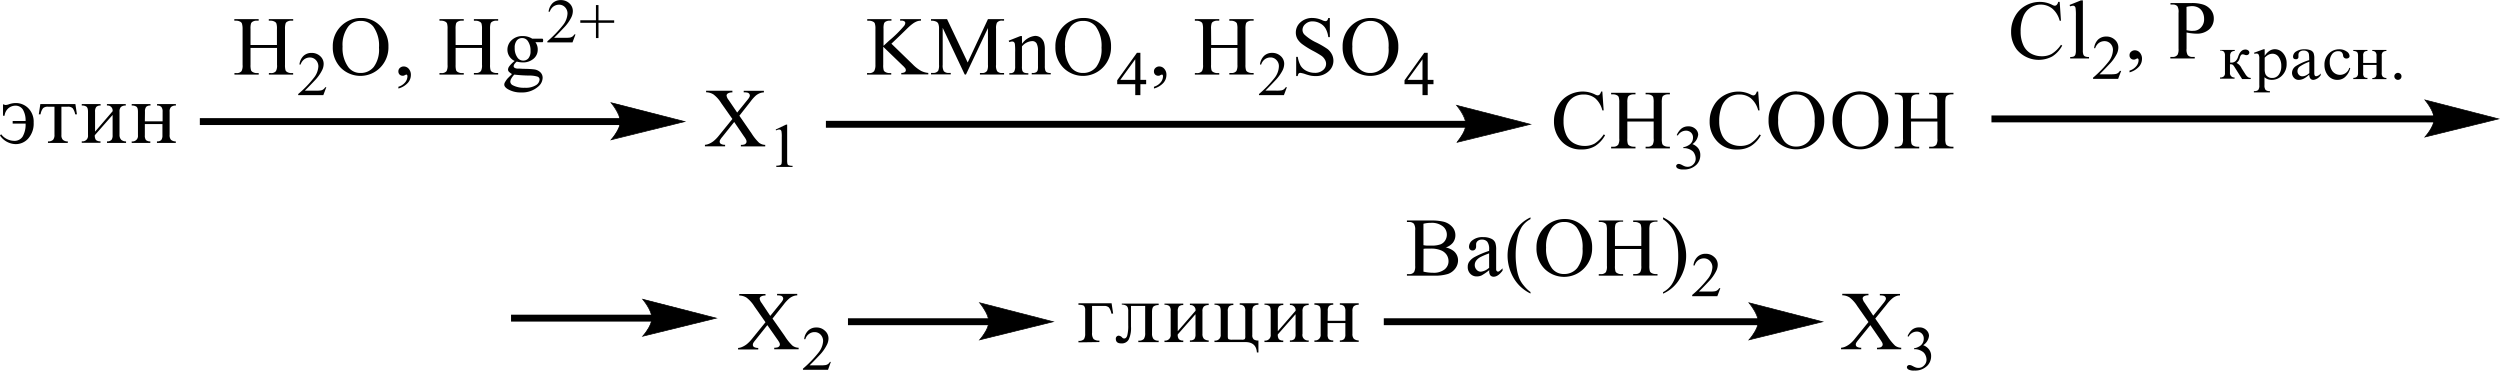 <?xml version="1.0" encoding="UTF-8"?> <svg xmlns="http://www.w3.org/2000/svg" xmlns:xlink="http://www.w3.org/1999/xlink" id="Слой_1" data-name="Слой 1" width="580.09" height="85.98" viewBox="0 0 580.09 85.98"><defs><style> .cls-1, .cls-4 { fill: none; } .cls-2 { clip-path: url(#clip-path); } .cls-3 { fill-rule: evenodd; } .cls-4 { stroke: #000; stroke-linecap: round; stroke-miterlimit: 10; stroke-width: 0.16px; } </style><clipPath id="clip-path" transform="translate(-3.87 -8.56)"><rect class="cls-1" width="587.16" height="99"></rect></clipPath></defs><g class="cls-2"><path class="cls-3" d="M175.43,35.41l2.84,4.12A11.4,11.4,0,0,0,180,41.68a2.44,2.44,0,0,0,1.43.5v.35h-5.65v-.35a2.5,2.5,0,0,0,.84-.11,1,1,0,0,0,.34-.26.66.66,0,0,0,.13-.36A1,1,0,0,0,177,41a5.3,5.3,0,0,0-.53-.84l-2.24-3.3-2.75,3.45a4.62,4.62,0,0,0-.53.74.85.85,0,0,0-.09.38.61.61,0,0,0,.26.5,1.86,1.86,0,0,0,1,.23v.35h-4.68v-.35a2.94,2.94,0,0,0,.86-.2,4.69,4.69,0,0,0,1.14-.66A8.06,8.06,0,0,0,170.7,40l3.11-3.83-2.6-3.7a7.37,7.37,0,0,0-1.79-2,3.36,3.36,0,0,0-1.71-.5v-.35h6.1V30a1.89,1.89,0,0,0-1.06.25.6.6,0,0,0-.29.48,2.07,2.07,0,0,0,.46,1l2,2.95,2.34-2.89a3.54,3.54,0,0,0,.5-.7.81.81,0,0,0,.1-.39.62.62,0,0,0-.12-.35.76.76,0,0,0-.38-.28,3.84,3.84,0,0,0-.92-.09v-.35h4.68V30a2.88,2.88,0,0,0-.9.17,3.5,3.5,0,0,0-1,.59A9.54,9.54,0,0,0,178,32.15Z" transform="translate(-3.87 -8.56)"></path><path class="cls-3" d="M183.87,38.61l2.41-1.14h.24v8.14a4,4,0,0,0,.07,1,.48.48,0,0,0,.29.3,2.48,2.48,0,0,0,.89.12v.27H184V47a2.62,2.62,0,0,0,.91-.12.64.64,0,0,0,.29-.27,4.07,4.07,0,0,0,.07-1V40.4a7.44,7.44,0,0,0-.07-1.35.59.59,0,0,0-.19-.33.5.5,0,0,0-.32-.11,2,2,0,0,0-.76.22Z" transform="translate(-3.87 -8.56)"></path><rect x="191.64" y="28.04" width="148.7" height="1.6"></rect><polygon class="cls-3" points="355.09 28.84 354.35 29.02 352.42 29.49 349.69 30.17 346.54 30.94 343.4 31.71 340.66 32.38 338.73 32.86 338 33.04 338.08 32.93 338.34 32.64 338.68 32.19 339.47 30.97 339.81 30.27 340.05 29.55 340.05 28.09 339.81 27.34 339.47 26.6 339.07 25.92 338.68 25.32 338.34 24.86 338.08 24.55 338 24.44 338.73 24.63 340.66 25.13 343.4 25.83 346.54 26.64 349.69 27.45 352.42 28.15 354.35 28.65 355.09 28.84"></polygon><path class="cls-4" d="M359,37.4l-17.09,4.2S344,39.23,344,37.4s-2.14-4.4-2.14-4.4Z" transform="translate(-3.87 -8.56)"></path><path class="cls-3" d="M255.15,13.42a3.5,3.5,0,0,0-2.83,1.28A7.08,7.08,0,0,0,251,19.36a7.48,7.48,0,0,0,1.39,4.84,3.44,3.44,0,0,0,2.8,1.29,3.85,3.85,0,0,0,3.06-1.41,6.81,6.81,0,0,0,1.21-4.46,7.61,7.61,0,0,0-1.33-4.91A3.63,3.63,0,0,0,255.15,13.42Zm.19-.69a6,6,0,0,1,4.45,1.9,6.42,6.42,0,0,1,1.88,4.74,6.68,6.68,0,0,1-1.9,4.86,6.43,6.43,0,0,1-9.16.05,6.7,6.7,0,0,1-1.85-4.88,6.49,6.49,0,0,1,6.58-6.67Zm-14.32,6a4.22,4.22,0,0,1,3-1.84,2.14,2.14,0,0,1,1.25.36,2.5,2.5,0,0,1,.84,1.17,5.73,5.73,0,0,1,.2,1.74v3.71a3.07,3.07,0,0,0,.14,1.12.8.8,0,0,0,.36.37,1.91,1.91,0,0,0,.87.13v.34h-4.41v-.34h.19a1.47,1.47,0,0,0,.87-.19.85.85,0,0,0,.34-.54,3.79,3.79,0,0,0,.05-.89V20.35a3.58,3.58,0,0,0-.32-1.71,1.13,1.13,0,0,0-1.06-.54A3.25,3.25,0,0,0,241,19.33v4.58a3.3,3.3,0,0,0,.1,1.09,1.05,1.05,0,0,0,.38.4,2.26,2.26,0,0,0,1,.13v.34h-4.41v-.34h.19a1.06,1.06,0,0,0,.93-.34,2.49,2.49,0,0,0,.23-1.28V20.69a14.44,14.44,0,0,0-.06-1.91.79.79,0,0,0-.23-.46.65.65,0,0,0-.41-.13,1.91,1.91,0,0,0-.65.15l-.15-.34,2.7-1.07H241Zm-13.31,7.1-5.1-10.81v8.58a2.62,2.62,0,0,0,.26,1.48,1.47,1.47,0,0,0,1.15.4h.46v.35H219.9v-.35h.46a1.38,1.38,0,0,0,1.2-.49,3.06,3.06,0,0,0,.2-1.39V15.25a3,3,0,0,0-.19-1.23,1,1,0,0,0-.51-.46,2.59,2.59,0,0,0-1.16-.19V13h3.72l4.79,10.06L233.11,13h3.74v.35h-.46a1.38,1.38,0,0,0-1.2.49,3.09,3.09,0,0,0-.2,1.39v8.39a2.43,2.43,0,0,0,.27,1.48,1.44,1.44,0,0,0,1.13.4h.46v.35h-5.6v-.35h.47A1.31,1.31,0,0,0,232.9,25a2.88,2.88,0,0,0,.21-1.39V15.06L228,25.87Zm-17-7.13,4.87,4.72a8.67,8.67,0,0,0,2,1.58,4.5,4.5,0,0,0,1.69.48v.35H213v-.35a1.47,1.47,0,0,0,.82-.18.58.58,0,0,0,.24-.42,1,1,0,0,0-.09-.4,4.24,4.24,0,0,0-.61-.68l-4.55-4.39V23.6a4.05,4.05,0,0,0,.12,1.29.88.88,0,0,0,.41.4,1.9,1.9,0,0,0,.89.23h.44v.35h-5.62v-.35h.48a1.39,1.39,0,0,0,1.18-.46A2.89,2.89,0,0,0,207,23.6V15.29a3.88,3.88,0,0,0-.14-1.29.75.75,0,0,0-.39-.4,1.9,1.9,0,0,0-.89-.23h-.48V13h5.62v.35h-.44a1.89,1.89,0,0,0-.89.22A.82.82,0,0,0,209,14a3.84,3.84,0,0,0-.12,1.25v3.94L210.17,18a27.29,27.29,0,0,0,3.49-3.44,1.27,1.27,0,0,0,.27-.66.48.48,0,0,0-.2-.38,1.16,1.16,0,0,0-.7-.17h-.29V13h4.83v.35a3.12,3.12,0,0,0-.78.11,4.27,4.27,0,0,0-.86.41,9.41,9.41,0,0,0-1.24,1c-.14.12-.79.77-2,1.94Z" transform="translate(-3.87 -8.56)"></path><path class="cls-3" d="M267.29,27.09V22.31l-3.47,4.78Zm2.53,0v1h-1.34v2.54h-1.19V28.1H263.1v-.91l4.58-6.38h.8v6.28Z" transform="translate(-3.87 -8.56)"></path><path class="cls-3" d="M271.63,29.1v-.41a3.25,3.25,0,0,0,1.55-1,2.3,2.3,0,0,0,.55-1.44.56.56,0,0,0-.08-.3.26.26,0,0,0-.14-.09,1.27,1.27,0,0,0-.48.19.74.74,0,0,1-.36.09,1.08,1.08,0,0,1-.77-.28,1,1,0,0,1-.27-.76,1,1,0,0,1,.36-.79,1.27,1.27,0,0,1,.89-.33,1.51,1.51,0,0,1,1.14.54,2,2,0,0,1,.5,1.45,2.74,2.74,0,0,1-.69,1.81A4.54,4.54,0,0,1,271.63,29.1Z" transform="translate(-3.87 -8.56)"></path><path class="cls-3" d="M284.91,19H291V15.3a4.34,4.34,0,0,0-.12-1.29.9.9,0,0,0-.41-.41,1.87,1.87,0,0,0-.89-.23h-.46V13h5.64v.35h-.48a1.76,1.76,0,0,0-.87.22.78.78,0,0,0-.43.46,4.47,4.47,0,0,0-.12,1.25v8.3a3.88,3.88,0,0,0,.14,1.29.79.79,0,0,0,.39.4,1.9,1.9,0,0,0,.89.23h.48v.35h-5.64v-.35h.46a1.41,1.41,0,0,0,1.18-.46A2.89,2.89,0,0,0,291,23.6V19.68h-6.12V23.6a4.05,4.05,0,0,0,.12,1.29.88.88,0,0,0,.41.4,1.84,1.84,0,0,0,.89.23h.48v.35h-5.66v-.35h.46a1.46,1.46,0,0,0,1.2-.46,2.89,2.89,0,0,0,.24-1.46V15.3a4.13,4.13,0,0,0-.14-1.29.85.85,0,0,0-.39-.41,2,2,0,0,0-.91-.23h-.46V13h5.66v.35h-.48a1.83,1.83,0,0,0-.89.22.75.75,0,0,0-.41.46,3.8,3.8,0,0,0-.12,1.25Z" transform="translate(-3.87 -8.56)"></path><path class="cls-3" d="M302.48,28.79l-.7,1.85H296v-.26a25.72,25.72,0,0,0,3.62-3.74,4.64,4.64,0,0,0,1-2.65,2,2,0,0,0-.58-1.51,1.82,1.82,0,0,0-1.36-.59,2.19,2.19,0,0,0-1.32.42,2.41,2.41,0,0,0-.85,1.22h-.28a3.33,3.33,0,0,1,.94-2,2.66,2.66,0,0,1,1.88-.7,2.85,2.85,0,0,1,2,.75,2.37,2.37,0,0,1,.8,1.78,3.53,3.53,0,0,1-.34,1.46,9.91,9.91,0,0,1-1.76,2.44c-1.21,1.29-2,2.06-2.26,2.33h2.58a6.82,6.82,0,0,0,1.1-.06,1.29,1.29,0,0,0,.58-.23,1.51,1.51,0,0,0,.44-.49Z" transform="translate(-3.87 -8.56)"></path><path class="cls-3" d="M321.81,13.42A3.51,3.51,0,0,0,319,14.7a7.08,7.08,0,0,0-1.33,4.66A7.48,7.48,0,0,0,319,24.2a3.46,3.46,0,0,0,2.8,1.29,3.85,3.85,0,0,0,3.06-1.41,6.7,6.7,0,0,0,1.21-4.46,7.61,7.61,0,0,0-1.33-4.91A3.6,3.6,0,0,0,321.81,13.42Zm.18-.69a6.08,6.08,0,0,1,4.46,1.9,6.46,6.46,0,0,1,1.88,4.74,6.67,6.67,0,0,1-1.89,4.86,6.46,6.46,0,0,1-9.18.05,6.7,6.7,0,0,1-1.85-4.88A6.49,6.49,0,0,1,322,12.73Zm-9.55,0v4.44h-.36a5.4,5.4,0,0,0-.63-2,3.16,3.16,0,0,0-1.28-1.2,3.63,3.63,0,0,0-1.73-.45,2.34,2.34,0,0,0-1.67.61,1.78,1.78,0,0,0-.67,1.36,1.58,1.58,0,0,0,.43,1.08,10.66,10.66,0,0,0,2.85,1.89,20.83,20.83,0,0,1,2.53,1.48,3.77,3.77,0,0,1,1,1.22,3.19,3.19,0,0,1,.36,1.47,3.24,3.24,0,0,1-1.16,2.52,4.27,4.27,0,0,1-3,1.06,6.21,6.21,0,0,1-1.08-.09,11.56,11.56,0,0,1-1.25-.35,5.62,5.62,0,0,0-1.19-.3.51.51,0,0,0-.39.15,1.17,1.17,0,0,0-.21.59h-.36V21.76H305a6.08,6.08,0,0,0,.68,2.07A3.25,3.25,0,0,0,307,25a4.22,4.22,0,0,0,1.93.46,2.79,2.79,0,0,0,1.93-.63,1.86,1.86,0,0,0,.43-2.44,2.73,2.73,0,0,0-.82-.9,22.22,22.22,0,0,0-2.07-1.2A21.2,21.2,0,0,1,306,18.78a4.25,4.25,0,0,1-1.09-1.21,3,3,0,0,1-.36-1.46,3.13,3.13,0,0,1,1.08-2.38,4,4,0,0,1,2.78-1,5.66,5.66,0,0,1,2.23.5,2.2,2.2,0,0,0,.76.24.54.54,0,0,0,.41-.15,1.21,1.21,0,0,0,.26-.59Z" transform="translate(-3.87 -8.56)"></path><path class="cls-3" d="M333.94,27.09V22.31l-3.47,4.78Zm2.55,0v1h-1.34v2.54h-1.21V28.1h-4.17v-.91l4.58-6.38h.8v6.28Z" transform="translate(-3.87 -8.56)"></path><path class="cls-3" d="M381.47,36.06h6.11V32.38a4.54,4.54,0,0,0-.11-1.3,1,1,0,0,0-.41-.41,1.83,1.83,0,0,0-.89-.22h-.46V30.1h5.63v.35h-.46a1.83,1.83,0,0,0-.89.22.8.8,0,0,0-.42.45,4.74,4.74,0,0,0-.11,1.26v8.29a4.34,4.34,0,0,0,.12,1.29.92.92,0,0,0,.4.41,1.91,1.91,0,0,0,.9.23h.46V43h-5.63V42.6h.46a1.41,1.41,0,0,0,1.18-.47,2.66,2.66,0,0,0,.23-1.46V36.76h-6.11v3.91a4,4,0,0,0,.12,1.29.81.81,0,0,0,.41.41,1.9,1.9,0,0,0,.89.23h.47V43h-5.65V42.6h.48a1.38,1.38,0,0,0,1.17-.47,2.73,2.73,0,0,0,.24-1.46V32.38a4.31,4.31,0,0,0-.13-1.3.79.79,0,0,0-.4-.41,1.88,1.88,0,0,0-.88-.22h-.48V30.1h5.65v.35h-.47a1.89,1.89,0,0,0-.89.22.79.79,0,0,0-.41.45,3.91,3.91,0,0,0-.12,1.26Zm-5.8-6.26.31,4.37h-.31A5.38,5.38,0,0,0,374,31.35a4.24,4.24,0,0,0-2.68-.86,4.46,4.46,0,0,0-2.37.64,4.39,4.39,0,0,0-1.68,2.08,9.25,9.25,0,0,0-.6,3.53,7.36,7.36,0,0,0,.57,3,4.25,4.25,0,0,0,1.72,2,5.15,5.15,0,0,0,2.63.68,4.66,4.66,0,0,0,2.28-.54A7.31,7.31,0,0,0,376,39.74l.31.19A6.82,6.82,0,0,1,374,42.45a5.88,5.88,0,0,1-3.12.79,6,6,0,0,1-5.08-2.37,6.62,6.62,0,0,1-1.35-4.15,7.1,7.1,0,0,1,.89-3.53,6.22,6.22,0,0,1,2.43-2.5,6.77,6.77,0,0,1,3.4-.89,6.37,6.37,0,0,1,2.82.69,1.62,1.62,0,0,0,.58.2.69.69,0,0,0,.46-.18,1.82,1.82,0,0,0,.36-.71Z" transform="translate(-3.87 -8.56)"></path><path class="cls-3" d="M392.93,39.92A4.1,4.1,0,0,1,394,38.41a2.48,2.48,0,0,1,1.61-.53,2.3,2.3,0,0,1,1.83.76,1.79,1.79,0,0,1,.47,1.2A3.06,3.06,0,0,1,396.57,42a3,3,0,0,1,1.37,1,2.53,2.53,0,0,1,.46,1.52,3.12,3.12,0,0,1-.8,2.17,4,4,0,0,1-3.09,1.19,2.61,2.61,0,0,1-1.35-.24.65.65,0,0,1-.36-.52.44.44,0,0,1,.17-.36.53.53,0,0,1,.41-.16,1.13,1.13,0,0,1,.36.06,3.93,3.93,0,0,1,.56.26,3.44,3.44,0,0,0,.62.27,2,2,0,0,0,.56.07,1.73,1.73,0,0,0,1.3-.56,1.78,1.78,0,0,0,.55-1.33,2.49,2.49,0,0,0-.26-1.09,1.85,1.85,0,0,0-.41-.61,3.08,3.08,0,0,0-.85-.51,3,3,0,0,0-1.13-.23h-.22v-.22a3,3,0,0,0,1.14-.4,2.2,2.2,0,0,0,.85-.8,2.06,2.06,0,0,0,.26-1,1.57,1.57,0,0,0-.46-1.18,1.69,1.69,0,0,0-1.18-.45A2.19,2.19,0,0,0,393.19,40Z" transform="translate(-3.87 -8.56)"></path><path class="cls-3" d="M447.26,36.06h6.12V32.38a4.09,4.09,0,0,0-.12-1.3.9.9,0,0,0-.41-.41,1.83,1.83,0,0,0-.89-.22h-.46V30.1h5.64v.35h-.48a1.79,1.79,0,0,0-.87.22.82.82,0,0,0-.43.45,5.06,5.06,0,0,0-.12,1.26v8.29a4.13,4.13,0,0,0,.14,1.29.85.85,0,0,0,.39.41,1.93,1.93,0,0,0,.89.23h.48V43H451.5V42.6H452a1.4,1.4,0,0,0,1.18-.47,2.73,2.73,0,0,0,.24-1.46V36.76h-6.12v3.91a4.34,4.34,0,0,0,.12,1.29.9.9,0,0,0,.41.41,1.87,1.87,0,0,0,.89.23h.48V43H443.5V42.6H444a1.46,1.46,0,0,0,1.19-.47,2.73,2.73,0,0,0,.24-1.46V32.38a3.91,3.91,0,0,0-.14-1.3.8.8,0,0,0-.39-.41,1.9,1.9,0,0,0-.9-.22h-.47V30.1h5.66v.35h-.48a1.86,1.86,0,0,0-.89.22.79.79,0,0,0-.41.45,4.23,4.23,0,0,0-.12,1.26Zm-11.81-5.57a3.5,3.5,0,0,0-2.83,1.28,7.12,7.12,0,0,0-1.34,4.67,7.48,7.48,0,0,0,1.39,4.84,3.44,3.44,0,0,0,2.8,1.29,3.85,3.85,0,0,0,3.06-1.41,6.81,6.81,0,0,0,1.21-4.46,7.62,7.62,0,0,0-1.33-4.92A3.63,3.63,0,0,0,435.45,30.49Zm.19-.69a6.08,6.08,0,0,1,4.45,1.9A6.46,6.46,0,0,1,442,36.45a6.68,6.68,0,0,1-1.9,4.86,6.46,6.46,0,0,1-9.16,0,6.7,6.7,0,0,1-1.85-4.88,6.51,6.51,0,0,1,6.58-6.68Zm-15,.69a3.5,3.5,0,0,0-2.83,1.28,7.12,7.12,0,0,0-1.34,4.67,7.6,7.6,0,0,0,1.37,4.84,3.46,3.46,0,0,0,2.8,1.29,3.87,3.87,0,0,0,3.08-1.41,6.81,6.81,0,0,0,1.21-4.46,7.62,7.62,0,0,0-1.33-4.92A3.66,3.66,0,0,0,420.65,30.49Zm.19-.69a6.11,6.11,0,0,1,4.45,1.9,6.54,6.54,0,0,1,1.88,4.75,6.68,6.68,0,0,1-1.9,4.86,6.46,6.46,0,0,1-9.16,0,6.71,6.71,0,0,1-1.86-4.88,6.52,6.52,0,0,1,6.59-6.68Zm-9,0,.31,4.37h-.31a5.38,5.38,0,0,0-1.71-2.82,4.24,4.24,0,0,0-2.68-.86,4.46,4.46,0,0,0-2.37.64,4.39,4.39,0,0,0-1.68,2.08,9.25,9.25,0,0,0-.6,3.53,7.36,7.36,0,0,0,.57,3,4.25,4.25,0,0,0,1.72,2,5.15,5.15,0,0,0,2.63.68,4.66,4.66,0,0,0,2.28-.54,7.31,7.31,0,0,0,2.15-2.13l.31.19a6.82,6.82,0,0,1-2.33,2.52,5.88,5.88,0,0,1-3.12.79,6,6,0,0,1-5.08-2.37,6.56,6.56,0,0,1-1.35-4.15,7.1,7.1,0,0,1,.89-3.53,6.22,6.22,0,0,1,2.43-2.5,6.77,6.77,0,0,1,3.4-.89,6.37,6.37,0,0,1,2.82.69,1.62,1.62,0,0,0,.58.2.69.69,0,0,0,.46-.18,1.82,1.82,0,0,0,.36-.71Z" transform="translate(-3.87 -8.56)"></path><rect x="462.09" y="26.79" width="102.93" height="1.6"></rect><polygon class="cls-3" points="579.77 27.59 579.03 27.77 577.1 28.24 574.35 28.92 568.08 30.46 565.35 31.13 563.41 31.61 562.68 31.79 563.35 30.94 563.74 30.38 564.13 29.72 564.47 29.02 564.71 28.3 564.82 27.59 564.47 26.09 564.13 25.35 563.74 24.67 563.35 24.07 563 23.61 562.76 23.3 562.68 23.19 563.41 23.38 565.35 23.88 568.08 24.58 574.35 26.2 577.1 26.9 579.03 27.4 579.77 27.59"></polygon><path class="cls-4" d="M583.64,36.15l-17.09,4.2s2.14-2.36,2.14-4.2-2.14-4.4-2.14-4.4Z" transform="translate(-3.87 -8.56)"></path><path class="cls-3" d="M487.17,8.65V20.16a2.9,2.9,0,0,0,.12,1.08.8.8,0,0,0,.37.4,2.08,2.08,0,0,0,.94.14v.34h-4.37v-.34a2,2,0,0,0,.84-.12.86.86,0,0,0,.36-.41,3.24,3.24,0,0,0,.12-1.09V12.28a12.45,12.45,0,0,0-.07-1.81.69.69,0,0,0-.23-.46.53.53,0,0,0-.37-.12,2,2,0,0,0-.65.15l-.15-.33,2.64-1.06ZM481.79,9l.3,4.37h-.3a5.47,5.47,0,0,0-1.73-2.83,4.35,4.35,0,0,0-6.72,1.86,8.9,8.9,0,0,0-.61,3.53,7.38,7.38,0,0,0,.58,3,4.22,4.22,0,0,0,1.72,2,5.14,5.14,0,0,0,2.64.68,4.67,4.67,0,0,0,2.25-.53,7.23,7.23,0,0,0,2.17-2.13l.29.19a6.72,6.72,0,0,1-2.3,2.51,6.61,6.61,0,0,1-8.22-1.57,6.7,6.7,0,0,1-1.34-4.15,7.13,7.13,0,0,1,.89-3.54,6.29,6.29,0,0,1,2.43-2.5A6.74,6.74,0,0,1,477.22,9a6.23,6.23,0,0,1,2.82.68,1.69,1.69,0,0,0,.58.21.62.62,0,0,0,.46-.18,1.3,1.3,0,0,0,.36-.71Z" transform="translate(-3.87 -8.56)"></path><path class="cls-3" d="M496.06,25l-.71,1.86h-5.82v-.27a25.72,25.72,0,0,0,3.62-3.74,4.62,4.62,0,0,0,1-2.65,2.09,2.09,0,0,0-.56-1.5,1.88,1.88,0,0,0-1.39-.59,2.21,2.21,0,0,0-1.31.41,2.49,2.49,0,0,0-.86,1.22h-.25a3.26,3.26,0,0,1,.92-2,2.71,2.71,0,0,1,1.9-.7,2.81,2.81,0,0,1,2,.75,2.35,2.35,0,0,1,.8,1.78,3.53,3.53,0,0,1-.34,1.46,9.41,9.41,0,0,1-1.76,2.44c-1.2,1.29-2,2.07-2.26,2.33h2.58a6.73,6.73,0,0,0,1.1-.06,1.29,1.29,0,0,0,.58-.23,1.41,1.41,0,0,0,.44-.49Z" transform="translate(-3.87 -8.56)"></path><path class="cls-3" d="M498,25.35v-.41a3.17,3.17,0,0,0,1.54-1,2.24,2.24,0,0,0,.56-1.44.44.44,0,0,0-.1-.3.17.17,0,0,0-.14-.09,1.64,1.64,0,0,0-.46.19.8.8,0,0,1-.36.09,1,1,0,0,1-.77-.28,1,1,0,0,1-.27-.76,1,1,0,0,1,.36-.79,1.29,1.29,0,0,1,.89-.33,1.54,1.54,0,0,1,1.14.54,2.09,2.09,0,0,1,.5,1.45,2.7,2.7,0,0,1-.7,1.81A4.6,4.6,0,0,1,498,25.35Z" transform="translate(-3.87 -8.56)"></path><path class="cls-3" d="M511.23,15.56c.34.07.65.11.91.15a6.08,6.08,0,0,0,.68,0,2.28,2.28,0,0,0,1.74-.76,2.7,2.7,0,0,0,.74-2,3.41,3.41,0,0,0-.34-1.55,2.51,2.51,0,0,0-1-1.07,3.09,3.09,0,0,0-1.46-.35,5.8,5.8,0,0,0-1.28.18Zm0,.54v3.75a2.54,2.54,0,0,0,.27,1.5,1.41,1.41,0,0,0,1.12.42h.51v.35h-5.66v-.35h.5a1.33,1.33,0,0,0,1.19-.53,2.83,2.83,0,0,0,.21-1.39v-8.3A2.58,2.58,0,0,0,509.1,10,1.41,1.41,0,0,0,508,9.62h-.5V9.27h4.84a8.51,8.51,0,0,1,2.78.36,3.73,3.73,0,0,1,1.73,1.19,3.09,3.09,0,0,1,.7,2,3.34,3.34,0,0,1-1.06,2.55,4.27,4.27,0,0,1-3,1,7.89,7.89,0,0,1-1-.07C512.05,16.26,511.66,16.19,511.23,16.1Z" transform="translate(-3.87 -8.56)"></path><path class="cls-3" d="M560.28,25.47a.85.85,0,0,1,.58.23.73.73,0,0,1,.24.58.76.76,0,0,1-.24.58.82.82,0,0,1-.58.23.84.84,0,0,1-.84-.81.75.75,0,0,1,.26-.58A.82.82,0,0,1,560.28,25.47Zm-8.07-2.31h3.1V21.49a1.18,1.18,0,0,0-.23-.83.92.92,0,0,0-.75-.26v-.26h3.27v.26a1.23,1.23,0,0,0-.84.26,1.1,1.1,0,0,0-.24.83v4a1.19,1.19,0,0,0,.24.88,1.23,1.23,0,0,0,.84.28v.27h-3.27v-.27a1,1,0,0,0,.77-.24,1.26,1.26,0,0,0,.21-.82V23.62h-3.1v1.95a1.2,1.2,0,0,0,.21.83,1.08,1.08,0,0,0,.78.23v.27h-3.28v-.27c.74,0,1.1-.36,1.1-1.06V21.49c0-.46-.09-.76-.28-.89a1.35,1.35,0,0,0-.82-.2v-.26h3.28v.26a1,1,0,0,0-.76.24,1.15,1.15,0,0,0-.23.85Zm-3,1.22a4,4,0,0,1-1.06,1.92,2.54,2.54,0,0,1-1.85.79,2.73,2.73,0,0,1-2.24-1,3.78,3.78,0,0,1-.83-2.47,3.58,3.58,0,0,1,1-2.62,3.32,3.32,0,0,1,2.43-1,2.83,2.83,0,0,1,1.69.49,1.33,1.33,0,0,1,.7,1.08.5.5,0,0,1-.2.41.81.81,0,0,1-.52.16.73.73,0,0,1-.78-.72,1.25,1.25,0,0,0-.33-.74,1.16,1.16,0,0,0-.82-.24,1.66,1.66,0,0,0-1.43.72,3,3,0,0,0-.52,1.79,3.46,3.46,0,0,0,.65,2.15,2.24,2.24,0,0,0,3.9-.82Zm-9.49,1.16V22.89A9.89,9.89,0,0,0,537.5,24a1.32,1.32,0,0,0-.53,1.07,1.16,1.16,0,0,0,.32.84,1,1,0,0,0,.81.35,1.92,1.92,0,0,0,.78-.18A3.05,3.05,0,0,0,539.7,25.54Zm2.64.08V26a2.4,2.4,0,0,1-1.68,1.1c-.61,0-.94-.4-1-1.22a5.57,5.57,0,0,1-1.24.92,2.71,2.71,0,0,1-1.18.3,1.45,1.45,0,0,1-1.11-.48,1.69,1.69,0,0,1-.45-1.17,1.92,1.92,0,0,1,.91-1.56,12.29,12.29,0,0,1,3.07-1.38,8.86,8.86,0,0,0-.06-1.38.9.9,0,0,0-.36-.6,1.42,1.42,0,0,0-.91-.24,1.3,1.3,0,0,0-.84.27.9.9,0,0,0-.32.71c0,.06,0,.14,0,.23s0,.13,0,.19a.53.53,0,0,1-.6.61c-.42,0-.65-.2-.65-.61a1.45,1.45,0,0,1,.74-1.2,3.37,3.37,0,0,1,1.93-.49,3.49,3.49,0,0,1,1.42.24,1.29,1.29,0,0,1,.68.66,3.65,3.65,0,0,1,.16,1.27v3.39c0,.46.15.69.44.69A1.55,1.55,0,0,0,542.34,25.62Zm-13-3.64v2.5a3.58,3.58,0,0,0,.15,1.22,1.42,1.42,0,0,0,.58.67,1.67,1.67,0,0,0,1,.28,1.81,1.81,0,0,0,1.54-.76,3.32,3.32,0,0,0,.58-2.05,3.48,3.48,0,0,0-.56-2,1.72,1.72,0,0,0-1.51-.81,2,2,0,0,0-.9.23A2.93,2.93,0,0,0,529.33,22Zm0-2v1.54a4,4,0,0,1,1.11-1.16,2.26,2.26,0,0,1,1.28-.38,2.48,2.48,0,0,1,1.88.93,3.48,3.48,0,0,1,.82,2.4,3.7,3.7,0,0,1-1,2.71A3.24,3.24,0,0,1,531,27.09a2.85,2.85,0,0,1-.94-.15,2.53,2.53,0,0,1-.75-.46v1.85a1.69,1.69,0,0,0,.26,1.1,1.43,1.43,0,0,0,1,.27V30h-3.72V29.7a1.4,1.4,0,0,0,1-.25,1.67,1.67,0,0,0,.26-1.12V22.22a2,2,0,0,0-.16-1,.54.54,0,0,0-.49-.24,1.48,1.48,0,0,0-.46.08l-.12-.26,2.18-.8ZM519,20.14h3.41v.26a1.06,1.06,0,0,0-.83.28,1.36,1.36,0,0,0-.24.91v1.5h.29c.75,0,1.28-.46,1.57-1.38.36-1.1.92-1.65,1.66-1.65a1,1,0,0,1,.7.22.66.66,0,0,1,.24.47.62.62,0,0,1-.19.42.69.69,0,0,1-.51.19,1.28,1.28,0,0,1-.34-.07,1.44,1.44,0,0,0-.48-.12.52.52,0,0,0-.4.15,1.86,1.86,0,0,0-.29.63,2,2,0,0,1-.77,1.21A2.5,2.5,0,0,1,524,24.4l.08.13.77,1.2a2.45,2.45,0,0,0,.67.75,1.27,1.27,0,0,0,.6.15v.27h-2L522.29,24c-.22-.35-.45-.52-.68-.52a1.45,1.45,0,0,0-.31,0v2a1,1,0,0,0,1.07,1.06v.27H519v-.27a1.32,1.32,0,0,0,.88-.26,1,1,0,0,0,.26-.8v-4a1.3,1.3,0,0,0-.27-.95,1.26,1.26,0,0,0-.87-.24Z" transform="translate(-3.87 -8.56)"></path><path class="cls-3" d="M183.12,82.48,186,86.59a11.23,11.23,0,0,0,1.74,2.16,2.45,2.45,0,0,0,1.44.5v.35h-5.66v-.35a3.09,3.09,0,0,0,.84-.11.89.89,0,0,0,.34-.27.61.61,0,0,0,.13-.35,1,1,0,0,0-.1-.44,6,6,0,0,0-.53-.83L181.92,84l-2.75,3.45a5.27,5.27,0,0,0-.53.73,1.09,1.09,0,0,0-.08.39.6.6,0,0,0,.25.5,2,2,0,0,0,1,.23v.35h-4.68v-.35a2.8,2.8,0,0,0,.85-.2,4.89,4.89,0,0,0,1.15-.66,8.06,8.06,0,0,0,1.25-1.28l3.11-3.83-2.6-3.71a7.53,7.53,0,0,0-1.8-2,3.31,3.31,0,0,0-1.69-.49v-.35h6.09v.35a2,2,0,0,0-1.06.24.63.63,0,0,0-.29.49,2.11,2.11,0,0,0,.46,1l2,3L185,78.91a3.86,3.86,0,0,0,.5-.7.81.81,0,0,0,.1-.39.59.59,0,0,0-.12-.35.72.72,0,0,0-.37-.28,3.12,3.12,0,0,0-.93-.09v-.35h4.68v.35a2.62,2.62,0,0,0-.9.17,3.27,3.27,0,0,0-1,.59,9,9,0,0,0-1.25,1.36Z" transform="translate(-3.87 -8.56)"></path><path class="cls-3" d="M196.66,92.52,196,94.37h-5.82v-.26a26.24,26.24,0,0,0,3.62-3.74,4.68,4.68,0,0,0,1.06-2.65,2.15,2.15,0,0,0-.58-1.51,1.88,1.88,0,0,0-1.39-.59,2.12,2.12,0,0,0-1.29.42,2.22,2.22,0,0,0-.86,1.22h-.27a3.18,3.18,0,0,1,.94-2,2.63,2.63,0,0,1,1.88-.71,2.77,2.77,0,0,1,2,.76,2.35,2.35,0,0,1,.82,1.78,3.31,3.31,0,0,1-.36,1.46A9.59,9.59,0,0,1,194,91c-1.21,1.29-2,2.06-2.27,2.33h2.58a7,7,0,0,0,1.11-.06,1.43,1.43,0,0,0,.57-.23,1.5,1.5,0,0,0,.44-.49Z" transform="translate(-3.87 -8.56)"></path><rect x="196.76" y="73.85" width="32.89" height="1.6"></rect><polygon class="cls-3" points="244.39 74.66 243.66 74.83 241.73 75.31 238.99 75.98 232.72 77.53 229.97 78.2 228.04 78.67 227.3 78.86 227.41 78.75 227.99 78.01 228.77 76.79 229.12 76.09 229.35 75.36 229.44 74.66 229.35 73.91 229.12 73.16 228.77 72.42 227.99 71.14 227.65 70.67 227.3 70.25 228.04 70.44 229.97 70.94 232.72 71.65 238.99 73.26 241.73 73.97 243.66 74.47 244.39 74.66"></polygon><path class="cls-4" d="M248.27,83.21l-17.09,4.21s2.13-2.37,2.13-4.21-2.13-4.4-2.13-4.4Z" transform="translate(-3.87 -8.56)"></path><path class="cls-3" d="M311.93,83h4.12V80.72a1.75,1.75,0,0,0-.29-1.1,1.28,1.28,0,0,0-1-.34v-.35h4.38v.35a1.75,1.75,0,0,0-1.15.34,1.59,1.59,0,0,0-.31,1.1V86a1.64,1.64,0,0,0,.33,1.17,1.67,1.67,0,0,0,1.13.37v.35h-4.38v-.35a1.32,1.32,0,0,0,1-.32,1.65,1.65,0,0,0,.28-1.1v-2.6h-4.12v2.6a1.75,1.75,0,0,0,.25,1.12,1.52,1.52,0,0,0,1.06.3v.35h-4.37v-.35a1.27,1.27,0,0,0,1.45-1.42V80.72c0-.61-.12-1-.36-1.18a1.88,1.88,0,0,0-1.09-.26v-.35h4.37v.35a1.36,1.36,0,0,0-1,.31,1.68,1.68,0,0,0-.27,1.13Zm-14.65-4h4.36v.35a1.32,1.32,0,0,0-1,.31,1.79,1.79,0,0,0-.27,1.14v4.61l4.12-4.74a1.17,1.17,0,0,0-1.32-1.32v-.35h4.36v.35a1.74,1.74,0,0,0-1.13.34,1.6,1.6,0,0,0-.3,1.11V86a1.26,1.26,0,0,0,1.43,1.54v.35h-4.36v-.35a1.36,1.36,0,0,0,1.05-.32,1.76,1.76,0,0,0,.27-1.1V81.47l-4.12,4.69a1.74,1.74,0,0,0,.26,1.12,1.48,1.48,0,0,0,1,.3v.35h-4.36v-.35a1.27,1.27,0,0,0,1.45-1.42V80.73c0-.61-.12-1-.36-1.18a1.76,1.76,0,0,0-1.09-.27Zm-11.6,0h4.37v.35a1.36,1.36,0,0,0-1,.31,1.68,1.68,0,0,0-.29,1.14v5.78c0,.39.07.62.19.69a2.13,2.13,0,0,0,.87.11H292a1.15,1.15,0,0,0,.71-.14,1.35,1.35,0,0,0,.11-.71V80.73a1.59,1.59,0,0,0-.29-1.11,1.25,1.25,0,0,0-1-.34v-.35h4.34v.35a1.62,1.62,0,0,0-1.11.34,1.55,1.55,0,0,0-.31,1.11v5.54a1.24,1.24,0,0,0,.36,1.06,1.85,1.85,0,0,0,1.06.25v2.76h-.36c-.1-1.6-1-2.41-2.72-2.41h-7.12v-.35a1.27,1.27,0,0,0,1.45-1.42V80.73c0-.61-.12-1-.36-1.18a1.76,1.76,0,0,0-1.09-.27Zm-11.61,0h4.36v.35a1.36,1.36,0,0,0-1,.31,1.85,1.85,0,0,0-.28,1.14v4.61l4.12-4.74a1.15,1.15,0,0,0-1.3-1.32v-.35h4.36v.35a1.68,1.68,0,0,0-1.13.34,1.5,1.5,0,0,0-.32,1.11V86a1.63,1.63,0,0,0,.34,1.17,1.61,1.61,0,0,0,1.11.37v.35h-4.36v-.35a1.37,1.37,0,0,0,1.05-.32,1.84,1.84,0,0,0,.25-1.1V81.47l-4.12,4.69a1.61,1.61,0,0,0,.28,1.12,1.46,1.46,0,0,0,1,.3v.35h-4.36v-.35a1.27,1.27,0,0,0,1.44-1.42V80.73a1.5,1.5,0,0,0-.34-1.18,1.86,1.86,0,0,0-1.1-.27Zm-9.91,0h8.56v.35a2,2,0,0,0-1.13.28c-.27.19-.41.63-.41,1.3v5a2.05,2.05,0,0,0,.33,1.27,1.48,1.48,0,0,0,1.21.4v.35H268v-.35a1.59,1.59,0,0,0,1.28-.39,2.3,2.3,0,0,0,.31-1.39V79.55H266.3v4.78a6.2,6.2,0,0,1-.52,3,1.82,1.82,0,0,1-1.74.91c-.85,0-1.26-.36-1.26-1.07a.66.66,0,0,1,.2-.52.62.62,0,0,1,.46-.2,1.18,1.18,0,0,1,.84.46.64.64,0,0,0,.44.19c.33,0,.57-.23.71-.69a8.71,8.71,0,0,0,.23-2.4V80.86a2.6,2.6,0,0,0-.13-1,.92.92,0,0,0-.48-.45,2.26,2.26,0,0,0-.89-.18Zm-10.05,9v-.35a1.6,1.6,0,0,0,1.27-.38,2.26,2.26,0,0,0,.29-1.27V80.51a1.42,1.42,0,0,0-.24-.93q-.24-.3-1.32-.3v-.35h7.69l.36,2.4h-.41a3.22,3.22,0,0,0-.58-1.43,1.55,1.55,0,0,0-1.15-.35h-2.75v6.2a2.19,2.19,0,0,0,.35,1.48,1.89,1.89,0,0,0,1.35.35v.35Z" transform="translate(-3.87 -8.56)"></path><rect x="321.09" y="73.85" width="87.08" height="1.6"></rect><polygon class="cls-3" points="422.92 74.66 422.18 74.83 420.25 75.31 417.52 75.98 414.37 76.75 411.24 77.53 408.49 78.2 406.56 78.67 405.83 78.86 406.17 78.46 406.51 78.01 407.3 76.79 407.64 76.09 407.88 75.36 407.88 73.91 407.64 73.16 407.3 72.42 406.51 71.14 406.17 70.67 405.91 70.37 405.83 70.25 406.56 70.44 408.49 70.94 411.24 71.65 414.37 72.46 417.52 73.26 420.25 73.97 422.18 74.47 422.92 74.66"></polygon><path class="cls-4" d="M426.79,83.22l-17.09,4.2s2.14-2.37,2.14-4.2-2.14-4.4-2.14-4.4Z" transform="translate(-3.87 -8.56)"></path><path class="cls-3" d="M389.76,59.44V59a9.86,9.86,0,0,1,2.46,1.68A9.51,9.51,0,0,1,394.35,64a10.29,10.29,0,0,1-.72,9.24,8.42,8.42,0,0,1-3.87,3.46v-.35a5.63,5.63,0,0,0,2-1.77,7.73,7.73,0,0,0,1.15-2.83,16.81,16.81,0,0,0,.37-3.59,19,19,0,0,0-.32-3.68,9.11,9.11,0,0,0-.6-2.1,6.6,6.6,0,0,0-1-1.51A6.88,6.88,0,0,0,389.76,59.44ZM378.6,65.63h6.11V62a4,4,0,0,0-.12-1.29.81.81,0,0,0-.41-.41,1.83,1.83,0,0,0-.88-.23h-.47v-.35h5.64V60H388a1.82,1.82,0,0,0-.88.22.76.76,0,0,0-.42.46,4.47,4.47,0,0,0-.12,1.25v8.3a4.28,4.28,0,0,0,.13,1.29.85.85,0,0,0,.4.4,1.79,1.79,0,0,0,.89.23h.47v.35h-5.64v-.35h.47a1.37,1.37,0,0,0,1.17-.46,2.75,2.75,0,0,0,.24-1.46V66.33H378.6v3.92a4.05,4.05,0,0,0,.12,1.29.84.84,0,0,0,.41.4,1.73,1.73,0,0,0,.88.23h.48v.35h-5.65v-.35h.46a1.44,1.44,0,0,0,1.19-.46,2.75,2.75,0,0,0,.24-1.46V62a4.23,4.23,0,0,0-.13-1.29.83.83,0,0,0-.4-.41,1.91,1.91,0,0,0-.9-.23h-.46v-.35h5.65V60H380a1.82,1.82,0,0,0-.88.22.72.72,0,0,0-.41.46A3.8,3.8,0,0,0,378.6,62Zm-11.81-5.56A3.51,3.51,0,0,0,364,61.35,7.08,7.08,0,0,0,362.62,66,7.48,7.48,0,0,0,364,70.85a3.44,3.44,0,0,0,2.8,1.29,3.85,3.85,0,0,0,3.06-1.41,6.74,6.74,0,0,0,1.22-4.45,7.62,7.62,0,0,0-1.34-4.92A3.61,3.61,0,0,0,366.79,60.07Zm.18-.69a6,6,0,0,1,4.45,1.9A6.42,6.42,0,0,1,373.3,66a6.64,6.64,0,0,1-1.9,4.86,6.43,6.43,0,0,1-9.16.05,6.7,6.7,0,0,1-1.85-4.88A6.49,6.49,0,0,1,367,59.38ZM359,76.32v.35A9.38,9.38,0,0,1,356.6,75a9.24,9.24,0,0,1-2.15-3.24,10.29,10.29,0,0,1,.72-9.24A8.54,8.54,0,0,1,359,59v.4a5.63,5.63,0,0,0-2,1.77A8.09,8.09,0,0,0,355.93,64a17.38,17.38,0,0,0-.37,3.58,19.07,19.07,0,0,0,.32,3.69,9.7,9.7,0,0,0,.62,2.1,6.9,6.9,0,0,0,1,1.52A7.81,7.81,0,0,0,359,76.32Zm-9.6-5.67v-3.3a18.08,18.08,0,0,0-1.9.8,3.09,3.09,0,0,0-1.09.87,1.7,1.7,0,0,0-.34,1,1.55,1.55,0,0,0,.42,1.13,1.28,1.28,0,0,0,1,.45A3.49,3.49,0,0,0,349.44,70.65Zm0,.62a13.12,13.12,0,0,1-1.73,1.19,2.57,2.57,0,0,1-1.11.24,2,2,0,0,1-1.52-.61,2.18,2.18,0,0,1-.6-1.62,2,2,0,0,1,.29-1.1,3.71,3.71,0,0,1,1.39-1.22,20.65,20.65,0,0,1,3.28-1.38v-.34a2.76,2.76,0,0,0-.43-1.78,1.55,1.55,0,0,0-1.23-.49,1.42,1.42,0,0,0-1,.32,1,1,0,0,0-.36.74l0,.55a1,1,0,0,1-.24.68.78.78,0,0,1-.6.23.75.75,0,0,1-.58-.24.93.93,0,0,1-.22-.68,1.88,1.88,0,0,1,.85-1.49,3.7,3.7,0,0,1,2.39-.69A4.28,4.28,0,0,1,350,64a1.76,1.76,0,0,1,.84.92,4.85,4.85,0,0,1,.19,1.67v3c0,.83,0,1.33,0,1.52a.56.56,0,0,0,.17.37.35.35,0,0,0,.26.1.5.5,0,0,0,.27-.07,6.16,6.16,0,0,0,.79-.69v.53c-.74,1-1.42,1.42-2.09,1.42a1,1,0,0,1-.75-.32A1.65,1.65,0,0,1,349.44,71.27Zm-15.24.32a10,10,0,0,0,2.22.26,4.08,4.08,0,0,0,2.68-.77,2.4,2.4,0,0,0,.92-1.91,2.72,2.72,0,0,0-.41-1.44,2.81,2.81,0,0,0-1.36-1.09,6,6,0,0,0-2.35-.4c-.39,0-.73,0-1,0a5,5,0,0,0-.68.06Zm0-6.14a5.74,5.74,0,0,0,.82.1c.3,0,.65,0,1,0a6.05,6.05,0,0,0,2.14-.29,2.25,2.25,0,0,0,1.09-.92,2.46,2.46,0,0,0,.38-1.35,2.42,2.42,0,0,0-.94-1.92,4.16,4.16,0,0,0-2.75-.8,6.58,6.58,0,0,0-1.74.21Zm5.09.51a4.44,4.44,0,0,1,2,.91,2.8,2.8,0,0,1,.94,2.14,3.15,3.15,0,0,1-.62,1.83,3.65,3.65,0,0,1-1.7,1.28,10.14,10.14,0,0,1-3.32.4h-6.22v-.35h.49a1.34,1.34,0,0,0,1.18-.51,2.7,2.7,0,0,0,.24-1.41V62a2.52,2.52,0,0,0-.29-1.51,1.44,1.44,0,0,0-1.13-.42h-.49v-.35h5.69a11.59,11.59,0,0,1,2.56.23,4,4,0,0,1,2.22,1.21,2.86,2.86,0,0,1,.77,2,2.79,2.79,0,0,1-.59,1.73A3.54,3.54,0,0,1,339.29,66Z" transform="translate(-3.87 -8.56)"></path><path class="cls-3" d="M403.05,75.44l-.7,1.85h-5.83V77a25.91,25.91,0,0,0,3.63-3.74,4.66,4.66,0,0,0,1.06-2.65,2.11,2.11,0,0,0-.59-1.51,1.86,1.86,0,0,0-1.38-.59,2.15,2.15,0,0,0-1.3.42,2.3,2.3,0,0,0-.85,1.22h-.28a3.23,3.23,0,0,1,.94-2,2.64,2.64,0,0,1,1.88-.7,2.79,2.79,0,0,1,2,.75,2.32,2.32,0,0,1,.82,1.78,3.28,3.28,0,0,1-.36,1.46,9.52,9.52,0,0,1-1.74,2.44c-1.21,1.29-2,2.07-2.27,2.33h2.58a7,7,0,0,0,1.11-.06,1.31,1.31,0,0,0,.56-.23,1.43,1.43,0,0,0,.45-.49Z" transform="translate(-3.87 -8.56)"></path><path class="cls-3" d="M439,82.48l2.84,4.11a12.08,12.08,0,0,0,1.74,2.16,2.47,2.47,0,0,0,1.44.5v.35H439.4v-.35a3,3,0,0,0,.84-.11.76.76,0,0,0,.34-.27.56.56,0,0,0,.14-.35,1.17,1.17,0,0,0-.1-.44,9.36,9.36,0,0,0-.53-.83L437.85,84,435.1,87.4a4.49,4.49,0,0,0-.53.73.92.92,0,0,0-.09.39.61.61,0,0,0,.26.5,1.91,1.91,0,0,0,1,.23v.35h-4.68v-.35a2.86,2.86,0,0,0,.86-.2,4.83,4.83,0,0,0,1.14-.66,7.28,7.28,0,0,0,1.25-1.28l3.11-3.83-2.6-3.71a7.71,7.71,0,0,0-1.79-2,3.34,3.34,0,0,0-1.69-.49v-.35h6.08v.35a2.05,2.05,0,0,0-1.06.24.63.63,0,0,0-.29.49,2.11,2.11,0,0,0,.46,1l2,3,2.35-2.89a4.19,4.19,0,0,0,.49-.7.81.81,0,0,0,.1-.39.59.59,0,0,0-.12-.35.72.72,0,0,0-.37-.28,3,3,0,0,0-.92-.09v-.35h4.68v.35a2.63,2.63,0,0,0-.91.17,3.22,3.22,0,0,0-.95.59,9,9,0,0,0-1.25,1.36Z" transform="translate(-3.87 -8.56)"></path><path class="cls-3" d="M446.49,86.57a4.07,4.07,0,0,1,1.06-1.51,2.5,2.5,0,0,1,1.61-.53,2.24,2.24,0,0,1,1.83.76,1.8,1.8,0,0,1,.48,1.2,3,3,0,0,1-1.35,2.17,2.92,2.92,0,0,1,1.36,1,2.42,2.42,0,0,1,.48,1.52,3.14,3.14,0,0,1-.82,2.17,3.94,3.94,0,0,1-3.09,1.19,2.61,2.61,0,0,1-1.35-.24.65.65,0,0,1-.36-.52.44.44,0,0,1,.17-.36.53.53,0,0,1,.41-.16,1.36,1.36,0,0,1,.38.06,5,5,0,0,1,.54.26,4.2,4.2,0,0,0,.62.27,2.15,2.15,0,0,0,.58.07,1.69,1.69,0,0,0,1.28-.56,1.8,1.8,0,0,0,.57-1.33,2.49,2.49,0,0,0-.26-1.09,2,2,0,0,0-.43-.61,3,3,0,0,0-.85-.51,2.73,2.73,0,0,0-1.11-.23H448v-.22a3.09,3.09,0,0,0,1.16-.4,2,2,0,0,0,1.09-1.83,1.58,1.58,0,0,0-.46-1.19,1.64,1.64,0,0,0-1.18-.45,2.19,2.19,0,0,0-1.88,1.18Z" transform="translate(-3.87 -8.56)"></path><rect x="118.58" y="73.02" width="32.89" height="1.6"></rect><polygon class="cls-3" points="166.21 73.82 165.48 74 163.54 74.48 160.8 75.15 157.67 75.92 154.53 76.69 151.79 77.36 149.85 77.84 149.12 78.02 149.21 77.92 149.45 77.62 149.8 77.18 150.58 75.96 150.92 75.25 151.16 74.53 151.16 73.08 150.92 72.32 150.58 71.58 150.19 70.9 149.8 70.31 149.45 69.84 149.21 69.53 149.12 69.42 149.85 69.61 151.79 70.11 154.53 70.81 157.67 71.62 160.8 72.43 163.54 73.14 165.48 73.63 166.21 73.82"></polygon><path class="cls-4" d="M170.08,82.38,153,86.58s2.14-2.36,2.14-4.2S153,78,153,78Z" transform="translate(-3.87 -8.56)"></path><rect x="46.37" y="27.41" width="97.77" height="1.6"></rect><polygon class="cls-3" points="158.88 28.21 158.15 28.39 156.22 28.87 153.48 29.54 150.34 30.31 147.2 31.08 144.47 31.76 142.53 32.23 141.79 32.41 142.13 32.01 142.47 31.57 143.25 30.35 143.6 29.64 143.84 28.92 143.93 28.21 143.6 26.71 143.25 25.97 142.86 25.29 142.47 24.7 141.89 23.92 141.79 23.81 142.53 24 144.47 24.5 147.2 25.2 153.48 26.82 156.22 27.53 158.15 28.02 158.88 28.21"></polygon><path class="cls-4" d="M162.76,36.77,145.67,41s2.13-2.36,2.13-4.2-2.13-4.4-2.13-4.4Z" transform="translate(-3.87 -8.56)"></path><path class="cls-3" d="M62,19h6.13V15.3A3.92,3.92,0,0,0,68,14a.81.81,0,0,0-.41-.41,1.83,1.83,0,0,0-.88-.23h-.47V13H71.9v.35h-.47a1.82,1.82,0,0,0-.88.22.76.76,0,0,0-.42.46A4.11,4.11,0,0,0,70,15.3v8.3a4.28,4.28,0,0,0,.13,1.29.9.9,0,0,0,.4.4,1.87,1.87,0,0,0,.89.23h.47v.35H66.26v-.35h.47a1.39,1.39,0,0,0,1.17-.46,2.65,2.65,0,0,0,.25-1.46V19.68H62V23.6a4,4,0,0,0,.13,1.29.84.84,0,0,0,.41.4,1.83,1.83,0,0,0,.88.23h.48v.35H58.27v-.35h.47a1.41,1.41,0,0,0,1.18-.46,2.78,2.78,0,0,0,.24-1.46V15.3A4.23,4.23,0,0,0,60,14a.83.83,0,0,0-.4-.41,1.87,1.87,0,0,0-.89-.23h-.47V13h5.65v.35h-.48a1.82,1.82,0,0,0-.88.22.83.83,0,0,0-.42.46A4.11,4.11,0,0,0,62,15.3Z" transform="translate(-3.87 -8.56)"></path><path class="cls-3" d="M79.59,28.79l-.7,1.85H73.06v-.26a24.68,24.68,0,0,0,3.62-3.74A4.61,4.61,0,0,0,77.74,24a2.11,2.11,0,0,0-.58-1.51,1.86,1.86,0,0,0-1.38-.59,2.2,2.2,0,0,0-1.31.42,2.41,2.41,0,0,0-.85,1.22h-.27a3.27,3.27,0,0,1,.93-2,2.66,2.66,0,0,1,1.89-.7,2.85,2.85,0,0,1,2,.75,2.37,2.37,0,0,1,.8,1.78,3.26,3.26,0,0,1-.35,1.46,9.59,9.59,0,0,1-1.75,2.44c-1.21,1.29-2,2.06-2.26,2.33H77.2a6.82,6.82,0,0,0,1.1-.06,1.3,1.3,0,0,0,.57-.23,1.53,1.53,0,0,0,.45-.49Z" transform="translate(-3.87 -8.56)"></path><path class="cls-3" d="M87.53,13.42a3.49,3.49,0,0,0-2.84,1.28,7.08,7.08,0,0,0-1.33,4.66,7.48,7.48,0,0,0,1.38,4.84,3.44,3.44,0,0,0,2.8,1.29,3.84,3.84,0,0,0,3.06-1.41,6.75,6.75,0,0,0,1.21-4.46,7.61,7.61,0,0,0-1.33-4.91A3.63,3.63,0,0,0,87.53,13.42Zm.18-.69a6,6,0,0,1,4.45,1.9A6.46,6.46,0,0,1,94,19.37a6.67,6.67,0,0,1-1.89,4.86,6.45,6.45,0,0,1-9.17.05,6.7,6.7,0,0,1-1.85-4.88,6.49,6.49,0,0,1,6.58-6.67Z" transform="translate(-3.87 -8.56)"></path><path class="cls-3" d="M96.31,29.1v-.41a3.2,3.2,0,0,0,1.55-1,2.24,2.24,0,0,0,.55-1.44.49.49,0,0,0-.09-.3.17.17,0,0,0-.13-.09,1.38,1.38,0,0,0-.47.19.81.81,0,0,1-.37.09,1.06,1.06,0,0,1-.76-.28,1,1,0,0,1-.28-.76,1,1,0,0,1,.36-.79,1.29,1.29,0,0,1,.89-.33,1.54,1.54,0,0,1,1.15.54,2.08,2.08,0,0,1,.5,1.45,2.75,2.75,0,0,1-.7,1.81A4.58,4.58,0,0,1,96.31,29.1Z" transform="translate(-3.87 -8.56)"></path><path class="cls-3" d="M123.21,25.87a4.17,4.17,0,0,0-.69.9,1.59,1.59,0,0,0-.24.77,1,1,0,0,0,.57.8,5.5,5.5,0,0,0,2.81.58,4.44,4.44,0,0,0,2.58-.6,1.66,1.66,0,0,0,.83-1.28.7.7,0,0,0-.49-.7,6.48,6.48,0,0,0-2-.25A32.35,32.35,0,0,1,123.21,25.87ZM125,17.39a1.56,1.56,0,0,0-1.21.56,2.57,2.57,0,0,0-.49,1.71A3.65,3.65,0,0,0,124,22a1.58,1.58,0,0,0,1.28.62,1.53,1.53,0,0,0,1.21-.54,2.52,2.52,0,0,0,.48-1.7,3.72,3.72,0,0,0-.67-2.36A1.56,1.56,0,0,0,125,17.39Zm-1.7,5.32a2.9,2.9,0,0,1-1.25-1.09,2.85,2.85,0,0,1-.44-1.54,3,3,0,0,1,1-2.22,3.57,3.57,0,0,1,2.55-.93,4,4,0,0,1,2.21.61h1.89a3.43,3.43,0,0,1,.48,0,.21.21,0,0,1,.1.08.58.58,0,0,1,.06.31.86.86,0,0,1-.05.34.21.21,0,0,1-.1.08,3.76,3.76,0,0,1-.49,0H128.1a2.75,2.75,0,0,1,.54,1.75,2.66,2.66,0,0,1-.95,2.07,3.66,3.66,0,0,1-2.56.87,5.36,5.36,0,0,1-1.35-.19,2.62,2.62,0,0,0-.58.63,1,1,0,0,0-.15.46.47.47,0,0,0,.16.31,1.29,1.29,0,0,0,.63.22c.18,0,.64,0,1.36.06,1.34,0,2.2.08,2.6.13a2.54,2.54,0,0,1,1.44.66,1.76,1.76,0,0,1,.54,1.31,2.72,2.72,0,0,1-1,2,5.65,5.65,0,0,1-4,1.38,5.8,5.8,0,0,1-3.17-.82c-.48-.32-.73-.65-.73-1a1.06,1.06,0,0,1,.11-.45,5.34,5.34,0,0,1,.68-1l1-1a3.49,3.49,0,0,1-.71-.53.77.77,0,0,1-.21-.53A1.46,1.46,0,0,1,122,24,6.11,6.11,0,0,1,123.3,22.71ZM109.59,19h6.12V15.3a4.34,4.34,0,0,0-.12-1.29.85.85,0,0,0-.41-.41,1.87,1.87,0,0,0-.89-.23h-.46V13h5.63v.35H119a1.86,1.86,0,0,0-.89.22.83.83,0,0,0-.42.46,4.6,4.6,0,0,0-.11,1.25v8.3a4,4,0,0,0,.13,1.29.83.83,0,0,0,.39.4,1.94,1.94,0,0,0,.9.23h.46v.35h-5.63v-.35h.46a1.42,1.42,0,0,0,1.18-.46,2.78,2.78,0,0,0,.24-1.46V19.68h-6.12V23.6a4.38,4.38,0,0,0,.12,1.29.88.88,0,0,0,.41.4,1.87,1.87,0,0,0,.89.23h.47v.35h-5.64v-.35h.46a1.43,1.43,0,0,0,1.19-.46,2.92,2.92,0,0,0,.23-1.46V15.3A4.34,4.34,0,0,0,107.6,14a.87.87,0,0,0-.4-.41,1.94,1.94,0,0,0-.9-.23h-.46V13h5.64v.35H111a1.86,1.86,0,0,0-.89.22.83.83,0,0,0-.42.46,4.6,4.6,0,0,0-.11,1.25Z" transform="translate(-3.87 -8.56)"></path><path class="cls-3" d="M142.15,17.4V13.85h-3.63v-.58h3.63V9.73h.59v3.54h3.64v.58h-3.64V17.4Zm-4.74-.86-.7,1.86h-5.83v-.26a26.21,26.21,0,0,0,3.62-3.74,4.66,4.66,0,0,0,1.05-2.66,2.06,2.06,0,0,0-.57-1.5,1.85,1.85,0,0,0-1.38-.59,2.24,2.24,0,0,0-1.31.41,2.47,2.47,0,0,0-.86,1.22h-.27a3.36,3.36,0,0,1,.94-2,2.71,2.71,0,0,1,1.89-.7,2.85,2.85,0,0,1,2,.75,2.4,2.4,0,0,1,.8,1.78,3.44,3.44,0,0,1-.35,1.47A9.55,9.55,0,0,1,134.7,15c-1.21,1.29-2,2.07-2.27,2.33H135a7.23,7.23,0,0,0,1.11-.05,1.59,1.59,0,0,0,.57-.23,1.57,1.57,0,0,0,.45-.5Z" transform="translate(-3.87 -8.56)"></path><path class="cls-3" d="M37.48,36.71H41.6V34.49a1.66,1.66,0,0,0-.29-1.11,1.3,1.3,0,0,0-1-.33V32.7h4.37v.35a1.66,1.66,0,0,0-1.13.34,1.48,1.48,0,0,0-.32,1.1V39.8A1.65,1.65,0,0,0,43.54,41a1.69,1.69,0,0,0,1.12.37v.35H40.29v-.35a1.34,1.34,0,0,0,1-.32,1.76,1.76,0,0,0,.27-1.1v-2.6H37.48v2.6a1.69,1.69,0,0,0,.27,1.12,1.53,1.53,0,0,0,1,.3v.35H34.43v-.35a1.27,1.27,0,0,0,1.45-1.42V34.49c0-.62-.12-1-.36-1.18a1.81,1.81,0,0,0-1.09-.26V32.7h4.36v.35a1.38,1.38,0,0,0-1,.3,1.73,1.73,0,0,0-.28,1.14Zm-14.64-4h4.37v.35a1.33,1.33,0,0,0-1,.31,1.73,1.73,0,0,0-.28,1.14v4.6L30,34.37a1.17,1.17,0,0,0-1.32-1.32V32.7h4.37v.35a1.66,1.66,0,0,0-1.13.34,1.53,1.53,0,0,0-.32,1.11v5.3A1.65,1.65,0,0,0,32,41a1.69,1.69,0,0,0,1.12.37v.35H28.7v-.35A1.32,1.32,0,0,0,29.75,41,1.72,1.72,0,0,0,30,39.93v-4.7l-4.13,4.7a1.69,1.69,0,0,0,.27,1.12,1.54,1.54,0,0,0,1.05.3v.35H22.84v-.35a1.27,1.27,0,0,0,1.45-1.42V34.5c0-.62-.12-1-.36-1.19a1.79,1.79,0,0,0-1.09-.26Zm-4.72.62v6.57A1.48,1.48,0,0,0,18.46,41a1.6,1.6,0,0,0,1.14.37v.35H15v-.35A1.63,1.63,0,0,0,16.19,41a1.8,1.8,0,0,0,.32-1.22V33.32H15a1.65,1.65,0,0,0-1.12.32,3.08,3.08,0,0,0-.6,1.45h-.41l.36-2.39h8.13l.36,2.39h-.41a3.2,3.2,0,0,0-.59-1.43,1.55,1.55,0,0,0-1.14-.34ZM9.81,36.64h-3v.6h3a5.64,5.64,0,0,1-.68,3,2.22,2.22,0,0,1-2,1,3.88,3.88,0,0,1-3-1.54L3.87,40a4.49,4.49,0,0,0,3.61,2,3.82,3.82,0,0,0,3-1.37A5.21,5.21,0,0,0,11.68,37a4.42,4.42,0,0,0-1.25-3.34,4.06,4.06,0,0,0-2.88-1.19,4.91,4.91,0,0,0-1.6.28,2.41,2.41,0,0,1-.75.17.73.73,0,0,1-.45-.14H4.57v2.64h.36a2.67,2.67,0,0,1,.92-1.77,2.58,2.58,0,0,1,1.61-.57A2,2,0,0,1,9.19,34,5,5,0,0,1,9.81,36.64Z" transform="translate(-3.87 -8.56)"></path></g></svg> 